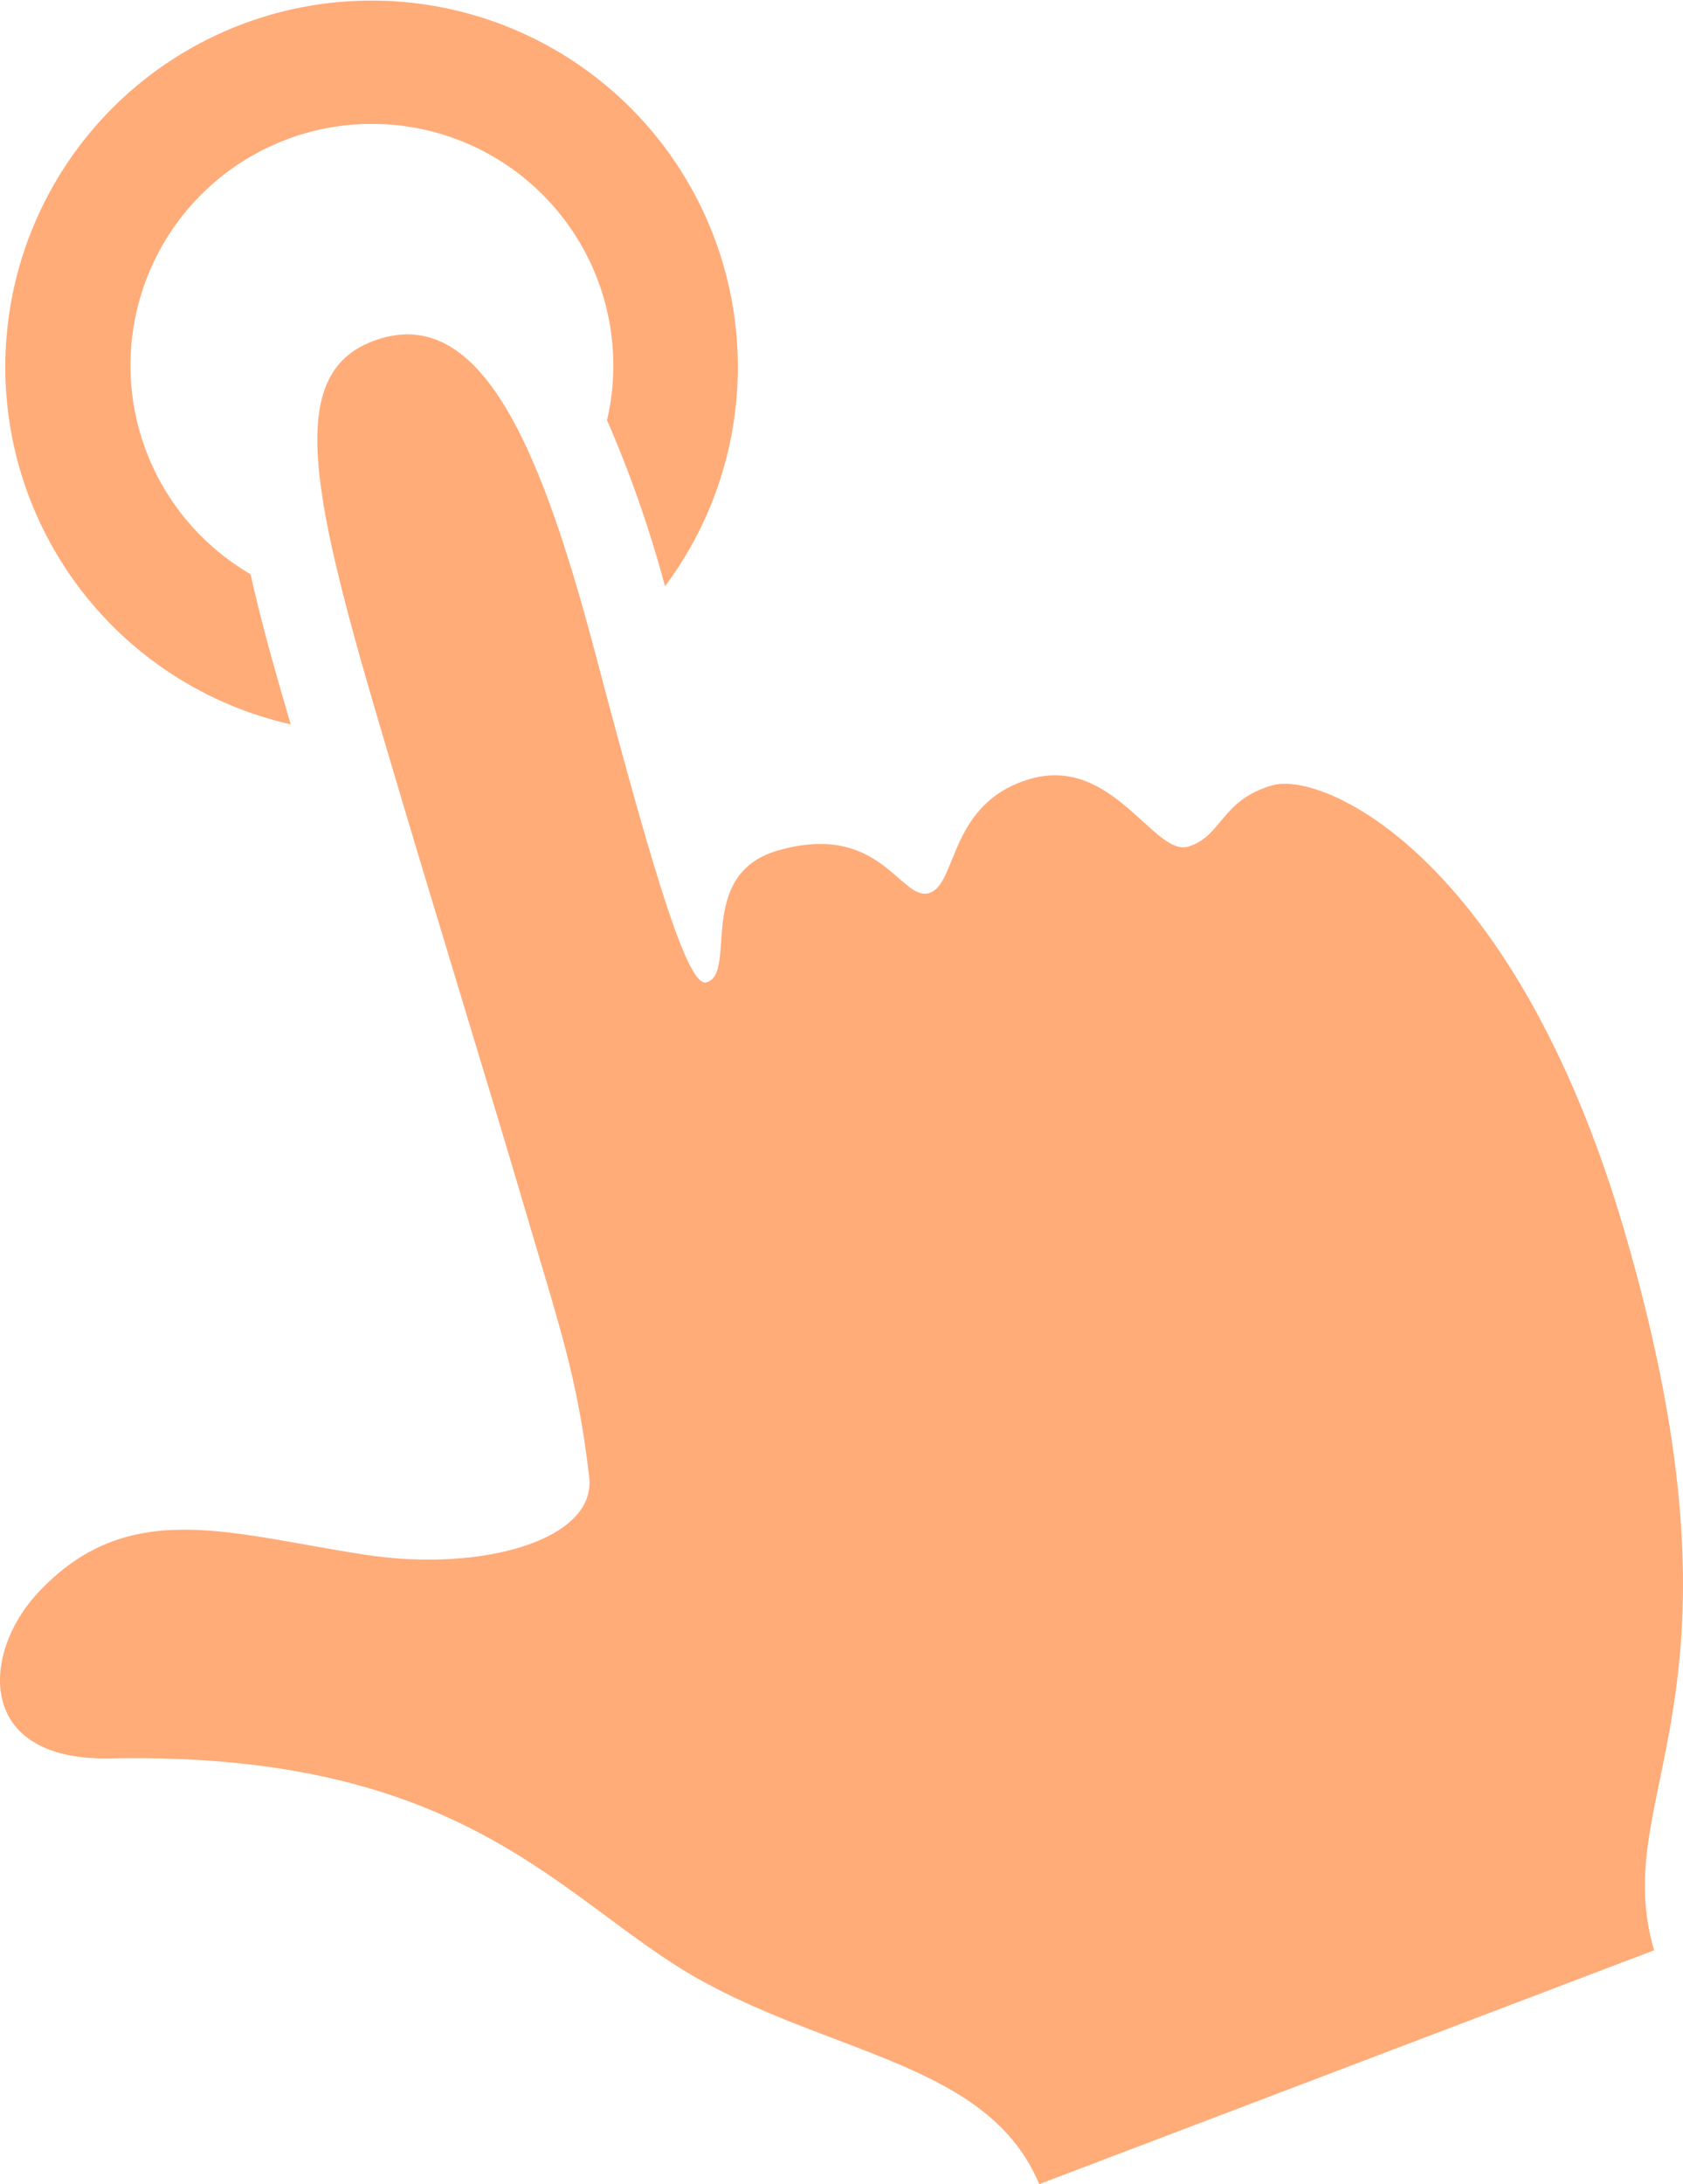 <svg xmlns="http://www.w3.org/2000/svg" width="79.598" height="103.264" viewBox="0 0 79.598 103.264"><g transform="translate(-2.94)"><path d="M16.5,34.247c-.708-2.4-1.388-4.8-1.9-7.1a11.418,11.418,0,1,1,16.858-7.28A55.767,55.767,0,0,1,34.2,27.719a17.323,17.323,0,1,0-17.7,6.527Z" transform="translate(0.191)" fill="#ffac79"/><path d="M4.7,63.459c4.278-4.624,9.079-2.813,15.506-1.835,5.521.849,10.958-.7,10.6-3.682-.571-4.825-1.376-6.982-3.207-13.232-1.461-4.97-4.234-13.928-6.757-22.492C17.46,10.76,16.482,5.44,20.981,4.112,25.83,2.7,28.611,9.589,31.13,19.143,34,30.017,35.509,34.818,36.354,34.564c1.489-.427-.547-5.079,3.348-6.226,4.869-1.417,5.811,2.39,7.175,2.008,1.364-.41.9-4.266,4.785-5.4,3.9-1.127,5.863,3.678,7.473,3.2,1.594-.471,1.557-2.205,3.964-2.893,2.411-.716,11.481,3.344,16.673,21.079,6.515,22.3-.825,26.444,1.4,33.993L52.089,91.383c-2.354-5.662-9.646-6.081-16.1-9.691-6.5-3.658-10.914-10.785-27.852-10.439C1.769,71.382,2.071,66.3,4.7,63.459Z" transform="translate(0 11.88)" fill="#ffac79"/></g></svg>